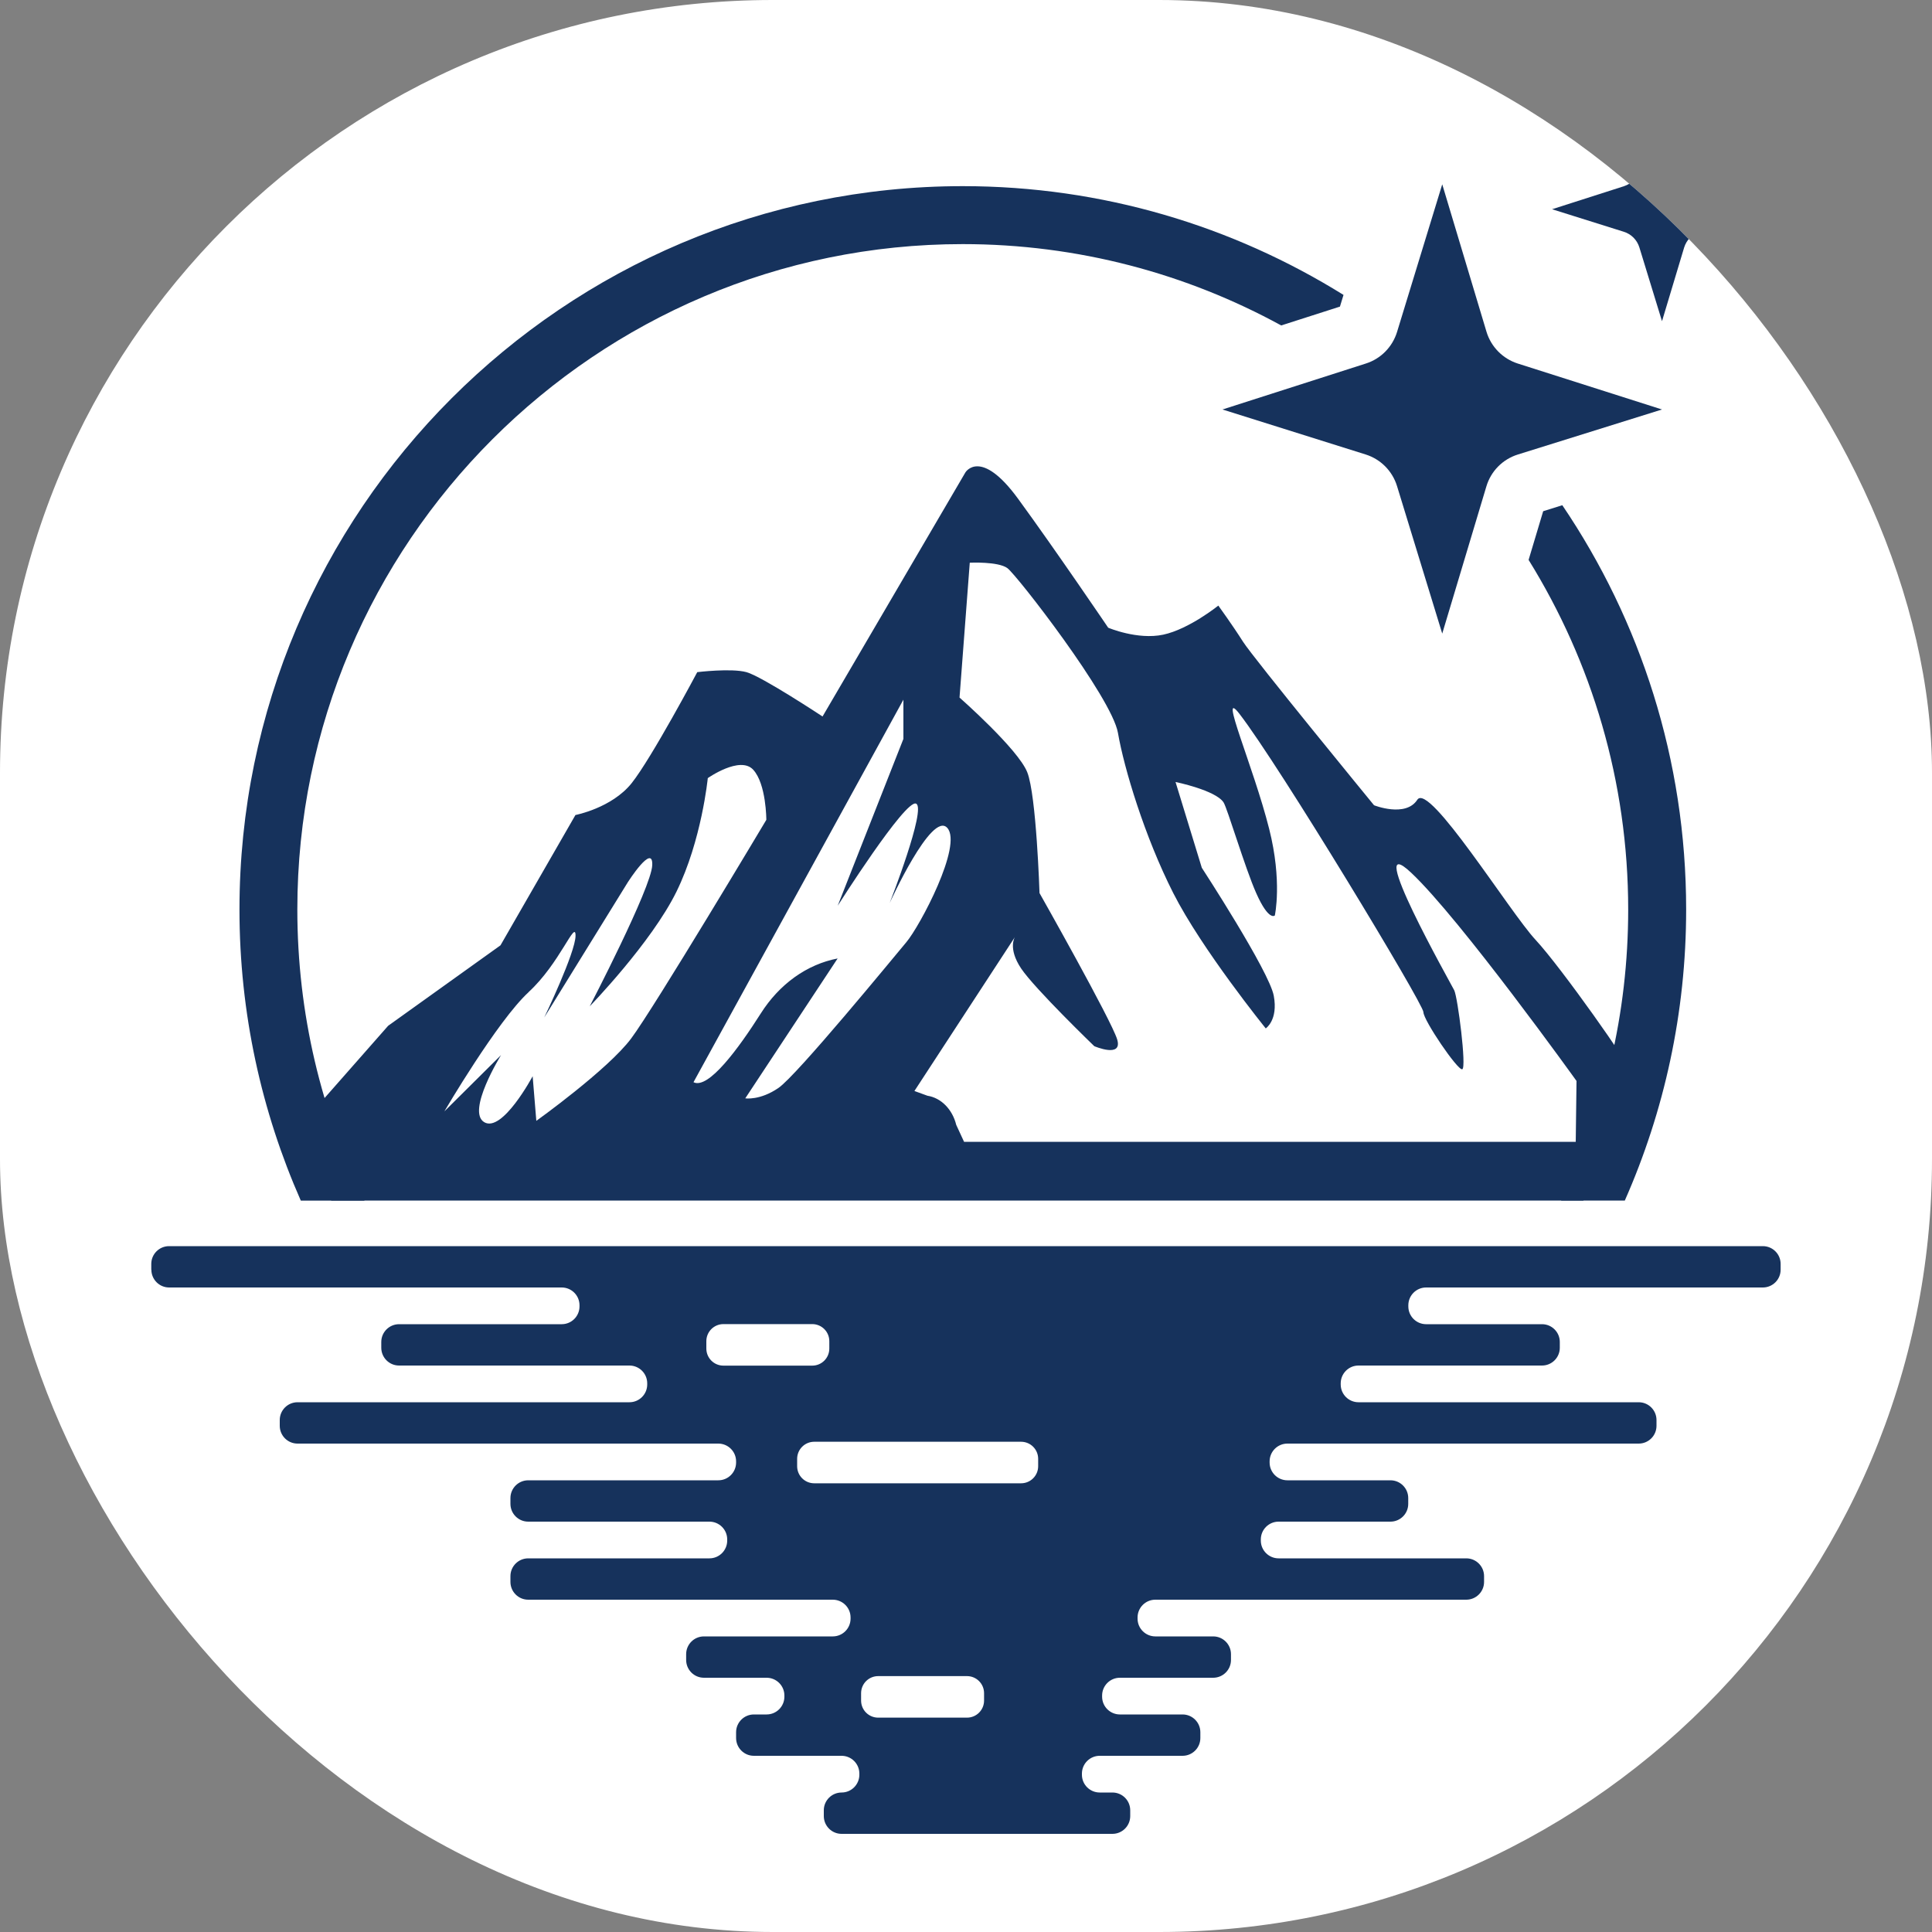 <?xml version="1.0" encoding="UTF-8"?> <svg xmlns="http://www.w3.org/2000/svg" xmlns:xlink="http://www.w3.org/1999/xlink" version="1.1" width="1000" height="1000"><rect width="100%" height="100%" fill="#808080" stroke="none"/><style> #light-icon { display: inline; } #dark-icon { display: none; } @media (prefers-color-scheme: dark) { #light-icon { display: none; } #dark-icon { display: inline; } } </style><g id="light-icon"><svg xmlns="http://www.w3.org/2000/svg" xmlns:xlink="http://www.w3.org/1999/xlink" version="1.1" width="1000" height="1000"><g clip-path="url(#SvgjsClipPath1106)"><rect width="1000" height="1000" fill="#ffffff"></rect><g transform="matrix(5,0,0,5,50,50)"><svg xmlns="http://www.w3.org/2000/svg" xmlns:xlink="http://www.w3.org/1999/xlink" version="1.1" width="180" height="180"><svg xmlns="http://www.w3.org/2000/svg" id="_Слой_2" data-name="Слой 2" viewBox="0 0 180 180"><defs><style> .cls-1 { opacity: 0; } .cls-1, .cls-2, .cls-3 { fill: #16325c; } .cls-3 { fill-rule: evenodd; } </style><clipPath id="SvgjsClipPath1106"><rect width="1000" height="1000" x="0" y="0" rx="400" ry="400"></rect></clipPath></defs><g id="_Слой_1-2" data-name="Слой 1"><g><g><g><path class="cls-2" d="M151.6,114.28h6.6c4.07-9.22,6.35-19.41,6.35-30.13,0-15.49-4.73-29.9-12.82-41.85l-1.98.62-1.51,5.04c6.53,10.53,10.31,22.93,10.31,36.2,0,10.8-2.5,21.02-6.95,30.13Z"></path><path class="cls-2" d="M27.73,114.28c-4.45-9.11-6.95-19.33-6.95-30.13,0-37.98,30.9-68.88,68.88-68.88,11.94,0,23.17,3.06,32.97,8.42l6.08-1.95.37-1.21c-11.46-7.13-24.96-11.26-39.42-11.26C48.38,9.28,14.79,42.87,14.79,84.16c0,10.71,2.28,20.9,6.35,30.13h6.6Z"></path></g><path class="cls-2" d="M5.66,121.44v-.6c0-1.02.83-1.84,1.84-1.84h164.99c1.02,0,1.84.83,1.84,1.84v.6c0,1.02-.83,1.84-1.84,1.84h-34.86c-1.02,0-1.84.83-1.84,1.84v.12c0,1.02.83,1.84,1.84,1.84h12c1.02,0,1.84.83,1.84,1.84v.6c0,1.02-.83,1.84-1.84,1.84h-19c-1.02,0-1.84.83-1.84,1.84v.12c0,1.02.83,1.84,1.84,1.84h29.01c1.02,0,1.84.83,1.84,1.84v.6c0,1.02-.83,1.84-1.84,1.84h-36.37c-1.02,0-1.84.83-1.84,1.84v.12c0,1.02.83,1.84,1.84,1.84h10.67c1.02,0,1.84.83,1.84,1.84v.6c0,1.02-.83,1.84-1.84,1.84h-11.58c-1.02,0-1.84.83-1.84,1.84v.12c0,1.02.83,1.84,1.84,1.84h19.43c1.02,0,1.84.83,1.84,1.84v.6c0,1.02-.83,1.84-1.84,1.84h-32.19c-1.02,0-1.84.83-1.84,1.84v.12c0,1.02.83,1.84,1.84,1.84h5.99c1.02,0,1.84.83,1.84,1.84v.6c0,1.02-.83,1.84-1.84,1.84h-9.66c-1.02,0-1.84.83-1.84,1.84v.12c0,1.02.83,1.84,1.84,1.84h6.49c1.02,0,1.84.83,1.84,1.84v.6c0,1.02-.83,1.84-1.84,1.84h-8.58c-1.02,0-1.84.83-1.84,1.84v.12c0,1.02.83,1.84,1.84,1.84h1.32c1.02,0,1.84.83,1.84,1.84v.6c0,1.02-.83,1.84-1.84,1.84h-28.04c-1.02,0-1.84-.83-1.84-1.84v-.6c0-1.02.83-1.84,1.84-1.84h0c1.02,0,1.84-.83,1.84-1.84v-.12c0-1.02-.83-1.84-1.84-1.84h-9.08c-1.02,0-1.84-.83-1.84-1.84v-.6c0-1.02.83-1.84,1.84-1.84h1.32c1.02,0,1.84-.83,1.84-1.84v-.12c0-1.02-.83-1.84-1.84-1.84h-6.49c-1.02,0-1.84-.83-1.84-1.84v-.6c0-1.02.83-1.84,1.84-1.84h13.34c1.02,0,1.84-.83,1.84-1.84v-.12c0-1.02-.83-1.84-1.84-1.84h-31.53c-1.02,0-1.84-.83-1.84-1.84v-.6c0-1.02.83-1.84,1.84-1.84h18.76c1.02,0,1.84-.83,1.84-1.84v-.12c0-1.02-.83-1.84-1.84-1.84h-18.76c-1.02,0-1.84-.83-1.84-1.84v-.6c0-1.02.83-1.84,1.84-1.84h19.68c1.02,0,1.84-.83,1.84-1.84v-.12c0-1.02-.83-1.84-1.84-1.84H20.8c-1.02,0-1.84-.83-1.84-1.84v-.6c0-1.02.83-1.84,1.84-1.84h34.36c1.02,0,1.84-.83,1.84-1.84v-.12c0-1.02-.83-1.84-1.84-1.84h-23.85c-1.02,0-1.84-.83-1.84-1.84v-.6c0-1.02.83-1.84,1.84-1.84h16.84c1.02,0,1.84-.83,1.84-1.84v-.12c0-1.02-.83-1.84-1.84-1.84H7.51c-1.02,0-1.84-.83-1.84-1.84ZM97.47,141.78v-.76c0-.98-.79-1.77-1.77-1.77h-21.41c-.98,0-1.77.79-1.77,1.77v.76c0,.98.79,1.77,1.77,1.77h21.41c.98,0,1.77-.79,1.77-1.77ZM91.87,166.04v-.76c0-.98-.79-1.77-1.77-1.77h-9.19c-.98,0-1.77.79-1.77,1.77v.76c0,.98.79,1.77,1.77,1.77h9.19c.98,0,1.77-.79,1.77-1.77ZM75.85,129.6v-.76c0-.98-.79-1.77-1.77-1.77h-9.19c-.98,0-1.77.79-1.77,1.77v.76c0,.98.79,1.77,1.77,1.77h9.19c.98,0,1.77-.79,1.77-1.77Z"></path><path class="cls-3" d="M139.3,9.08l4.58,15.26c.47,1.56,1.68,2.79,3.23,3.29l14.94,4.76-14.92,4.66c-1.57.49-2.79,1.72-3.26,3.3l-4.57,15.24-4.68-15.27c-.48-1.56-1.69-2.78-3.24-3.27l-14.83-4.66,14.85-4.76c1.54-.49,2.74-1.71,3.22-3.26l4.68-15.29Z"></path><path class="cls-3" d="M162.05,0l2.29,7.63c.23.78.84,1.4,1.62,1.64l7.47,2.38-7.46,2.33c-.78.24-1.39.86-1.63,1.65l-2.29,7.62-2.34-7.63c-.24-.78-.84-1.39-1.62-1.63l-7.42-2.33,7.43-2.38c.77-.25,1.37-.86,1.61-1.63l2.34-7.64Z"></path><path class="cls-2" d="M24.3,114.28h129.61l5.25-11.92c-.16-.7-.26-1.19-.26-1.29,0-.57-7.27-10.91-9.94-13.78-2.67-2.87-11.03-16.37-12.24-14.5-1.21,1.87-4.48.57-4.48.57,0,0-12.48-15.22-13.57-16.94-1.09-1.72-2.55-3.73-2.55-3.73,0,0-3.03,2.44-5.7,3.01-2.67.57-5.7-.72-5.7-.72,0,0-5.45-8.04-9.33-13.35-3.88-5.31-5.45-2.73-5.45-2.73l-14.79,25.27s-6.3-4.16-7.88-4.59c-1.58-.43-5.09,0-5.09,0,0,0-4.73,8.9-6.79,11.49-2.06,2.58-5.82,3.3-5.82,3.3l-7.76,13.49-11.63,8.33-8.74,9.93,2.85,8.16ZM90.4,48.25s2.92-.14,3.88.56c.97.7,10.82,13.4,11.45,17.06.63,3.66,2.76,10.73,5.72,16.57,2.96,5.84,9.58,14.02,9.58,14.02,0,0,1.3-.85.83-3.38-.47-2.54-7.45-13.25-7.45-13.25l-2.72-8.88s4.14.85,4.97,2.11c.39.59,2.22,6.78,3.38,9.39,1.31,2.95,1.93,2.32,1.93,2.32,0,0,.79-3.54-.59-8.98-1.63-6.46-5.31-14.79-3.07-11.89,4.14,5.36,19.04,30.03,19.04,30.87s3.55,6.06,4.02,5.92c.47-.14-.47-7.47-.83-8.18-.35-.7-9.53-16.95-4.45-12.16,5.09,4.79,17.11,21.55,17.11,21.55l-.08,6.3h-63.32l-.81-1.75c-.4-1.62-1.57-2.8-2.98-3.02l-1.35-.49,10.41-15.95s-.78,1.15.64,3.27c1.42,2.11,7.57,8.04,7.57,8.04,0,0,2.96,1.27,2.37-.7-.59-1.97-8.04-15.15-8.04-15.15,0,0-.32-10.11-1.27-12.51-.95-2.4-7.01-7.73-7.01-7.73l1.06-13.96ZM83.52,62.42v4.07l-6.8,17.27s7-11.05,8.11-10.57c1.11.48-2.73,10.29-2.73,10.29,0,0,4.34-9.57,5.96-7.78,1.62,1.79-2.83,10.17-4.24,11.84-1.41,1.68-11.31,13.76-13.23,15.08-1.92,1.32-3.44,1.08-3.44,1.08l9.56-14.48h0c-3.18.61-6.03,2.65-7.96,5.7-2.3,3.62-5.42,7.88-6.96,7.11l21.73-39.6ZM44.71,92.71c3.24-2.97,4.87-7.58,4.87-5.85s-3.24,8.47-3.24,8.47l8.67-14.03s2.61-4.08,2.51-1.73c-.1,2.35-6.47,14.6-6.47,14.6,0,0,6.37-6.56,8.98-11.87,2.61-5.32,3.24-11.75,3.24-11.75,0,0,3.34-2.35,4.7-.87,1.36,1.48,1.36,5.19,1.36,5.19,0,0-11.59,19.42-13.99,22.63-2.4,3.22-9.82,8.53-9.82,8.53l-.38-4.62s-3.13,5.87-5.01,4.76c-1.88-1.11,1.74-6.95,1.74-6.95l-5.87,5.83s5.49-9.38,8.73-12.35Z"></path></g><rect class="cls-1" width="180" height="180"></rect></g></g></svg></svg></g></g></svg></g><g id="dark-icon"><svg xmlns="http://www.w3.org/2000/svg" xmlns:xlink="http://www.w3.org/1999/xlink" version="1.1" width="1000" height="1000"><g clip-path="url(#SvgjsClipPath1107)"><rect width="1000" height="1000" fill="#ffffff"></rect><g transform="matrix(3.889,0,0,3.889,150,150)"><svg xmlns="http://www.w3.org/2000/svg" xmlns:xlink="http://www.w3.org/1999/xlink" version="1.1" width="180" height="180"><svg xmlns="http://www.w3.org/2000/svg" id="_Слой_2" data-name="Слой 2" viewBox="0 0 180 180"><defs><style> .cls-1 { opacity: 0; } .cls-1, .cls-2, .cls-3 { fill: #16325c; } .cls-3 { fill-rule: evenodd; } </style><clipPath id="SvgjsClipPath1107"><rect width="1000" height="1000" x="0" y="0" rx="350" ry="350"></rect></clipPath></defs><g id="_Слой_1-2" data-name="Слой 1"><g><g><g><path class="cls-2" d="M151.6,114.28h6.6c4.07-9.22,6.35-19.41,6.35-30.13,0-15.49-4.73-29.9-12.82-41.85l-1.98.62-1.51,5.04c6.53,10.53,10.31,22.93,10.31,36.2,0,10.8-2.5,21.02-6.95,30.13Z"></path><path class="cls-2" d="M27.73,114.28c-4.45-9.11-6.95-19.33-6.95-30.13,0-37.98,30.9-68.88,68.88-68.88,11.94,0,23.17,3.06,32.97,8.42l6.08-1.95.37-1.21c-11.46-7.13-24.96-11.26-39.42-11.26C48.38,9.28,14.79,42.87,14.79,84.16c0,10.71,2.28,20.9,6.35,30.13h6.6Z"></path></g><path class="cls-2" d="M5.66,121.44v-.6c0-1.02.83-1.84,1.84-1.84h164.99c1.02,0,1.84.83,1.84,1.84v.6c0,1.02-.83,1.84-1.84,1.84h-34.86c-1.02,0-1.84.83-1.84,1.84v.12c0,1.02.83,1.84,1.84,1.84h12c1.02,0,1.84.83,1.84,1.84v.6c0,1.02-.83,1.84-1.84,1.84h-19c-1.02,0-1.84.83-1.84,1.84v.12c0,1.02.83,1.84,1.84,1.84h29.01c1.02,0,1.84.83,1.84,1.84v.6c0,1.02-.83,1.84-1.84,1.84h-36.37c-1.02,0-1.84.83-1.84,1.84v.12c0,1.02.83,1.84,1.84,1.84h10.67c1.02,0,1.84.83,1.84,1.84v.6c0,1.02-.83,1.84-1.84,1.84h-11.58c-1.02,0-1.84.83-1.84,1.84v.12c0,1.02.83,1.84,1.84,1.84h19.43c1.02,0,1.84.83,1.84,1.84v.6c0,1.02-.83,1.84-1.84,1.84h-32.19c-1.02,0-1.84.83-1.84,1.84v.12c0,1.02.83,1.84,1.84,1.84h5.99c1.02,0,1.84.83,1.84,1.84v.6c0,1.02-.83,1.84-1.84,1.84h-9.66c-1.02,0-1.84.83-1.84,1.84v.12c0,1.02.83,1.84,1.84,1.84h6.49c1.02,0,1.84.83,1.84,1.84v.6c0,1.02-.83,1.84-1.84,1.84h-8.58c-1.02,0-1.84.83-1.84,1.84v.12c0,1.02.83,1.84,1.84,1.84h1.32c1.02,0,1.84.83,1.84,1.84v.6c0,1.02-.83,1.84-1.84,1.84h-28.04c-1.02,0-1.84-.83-1.84-1.84v-.6c0-1.02.83-1.84,1.84-1.84h0c1.02,0,1.84-.83,1.84-1.84v-.12c0-1.02-.83-1.84-1.84-1.84h-9.08c-1.02,0-1.84-.83-1.84-1.84v-.6c0-1.02.83-1.84,1.84-1.84h1.32c1.02,0,1.84-.83,1.84-1.84v-.12c0-1.02-.83-1.84-1.84-1.84h-6.49c-1.02,0-1.84-.83-1.84-1.84v-.6c0-1.02.83-1.84,1.84-1.84h13.34c1.02,0,1.84-.83,1.84-1.84v-.12c0-1.02-.83-1.84-1.84-1.84h-31.53c-1.02,0-1.84-.83-1.84-1.84v-.6c0-1.02.83-1.84,1.84-1.84h18.76c1.02,0,1.84-.83,1.84-1.84v-.12c0-1.02-.83-1.84-1.84-1.84h-18.76c-1.02,0-1.84-.83-1.84-1.84v-.6c0-1.02.83-1.84,1.84-1.84h19.68c1.02,0,1.84-.83,1.84-1.84v-.12c0-1.02-.83-1.84-1.84-1.84H20.8c-1.02,0-1.84-.83-1.84-1.84v-.6c0-1.02.83-1.84,1.84-1.84h34.36c1.02,0,1.84-.83,1.84-1.84v-.12c0-1.02-.83-1.84-1.84-1.84h-23.85c-1.02,0-1.84-.83-1.84-1.84v-.6c0-1.02.83-1.84,1.84-1.84h16.84c1.02,0,1.84-.83,1.84-1.84v-.12c0-1.02-.83-1.84-1.84-1.84H7.51c-1.02,0-1.84-.83-1.84-1.84ZM97.47,141.78v-.76c0-.98-.79-1.77-1.77-1.77h-21.41c-.98,0-1.77.79-1.77,1.77v.76c0,.98.79,1.77,1.77,1.77h21.41c.98,0,1.77-.79,1.77-1.77ZM91.87,166.04v-.76c0-.98-.79-1.77-1.77-1.77h-9.19c-.98,0-1.77.79-1.77,1.77v.76c0,.98.79,1.77,1.77,1.77h9.19c.98,0,1.77-.79,1.77-1.77ZM75.85,129.6v-.76c0-.98-.79-1.77-1.77-1.77h-9.19c-.98,0-1.77.79-1.77,1.77v.76c0,.98.79,1.77,1.77,1.77h9.19c.98,0,1.77-.79,1.77-1.77Z"></path><path class="cls-3" d="M139.3,9.08l4.58,15.26c.47,1.56,1.68,2.79,3.23,3.29l14.94,4.76-14.92,4.66c-1.57.49-2.79,1.72-3.26,3.3l-4.57,15.24-4.68-15.27c-.48-1.56-1.69-2.78-3.24-3.27l-14.83-4.66,14.85-4.76c1.54-.49,2.74-1.71,3.22-3.26l4.68-15.29Z"></path><path class="cls-3" d="M162.05,0l2.29,7.63c.23.78.84,1.4,1.62,1.64l7.47,2.38-7.46,2.33c-.78.24-1.39.86-1.63,1.65l-2.29,7.62-2.34-7.63c-.24-.78-.84-1.39-1.62-1.63l-7.42-2.33,7.43-2.38c.77-.25,1.37-.86,1.61-1.63l2.34-7.64Z"></path><path class="cls-2" d="M24.3,114.28h129.61l5.25-11.92c-.16-.7-.26-1.19-.26-1.29,0-.57-7.27-10.91-9.94-13.78-2.67-2.87-11.03-16.37-12.24-14.5-1.21,1.87-4.48.57-4.48.57,0,0-12.48-15.22-13.57-16.94-1.09-1.72-2.55-3.73-2.55-3.73,0,0-3.03,2.44-5.7,3.01-2.67.57-5.7-.72-5.7-.72,0,0-5.45-8.04-9.33-13.35-3.88-5.31-5.45-2.73-5.45-2.73l-14.79,25.27s-6.3-4.16-7.88-4.59c-1.58-.43-5.09,0-5.09,0,0,0-4.73,8.9-6.79,11.49-2.06,2.58-5.82,3.3-5.82,3.3l-7.76,13.49-11.63,8.33-8.74,9.93,2.85,8.16ZM90.4,48.25s2.92-.14,3.88.56c.97.7,10.82,13.4,11.45,17.06.63,3.66,2.76,10.73,5.72,16.57,2.96,5.84,9.58,14.02,9.58,14.02,0,0,1.3-.85.83-3.38-.47-2.54-7.45-13.25-7.45-13.25l-2.72-8.88s4.14.85,4.97,2.11c.39.59,2.22,6.78,3.38,9.39,1.31,2.95,1.93,2.32,1.93,2.32,0,0,.79-3.54-.59-8.98-1.63-6.46-5.31-14.79-3.07-11.89,4.14,5.36,19.04,30.03,19.04,30.87s3.55,6.06,4.02,5.92c.47-.14-.47-7.47-.83-8.18-.35-.7-9.53-16.95-4.45-12.16,5.09,4.79,17.11,21.55,17.11,21.55l-.08,6.3h-63.32l-.81-1.75c-.4-1.62-1.57-2.8-2.98-3.02l-1.35-.49,10.41-15.95s-.78,1.15.64,3.27c1.42,2.11,7.57,8.04,7.57,8.04,0,0,2.96,1.27,2.37-.7-.59-1.97-8.04-15.15-8.04-15.15,0,0-.32-10.11-1.27-12.51-.95-2.4-7.01-7.73-7.01-7.73l1.06-13.96ZM83.52,62.42v4.07l-6.8,17.27s7-11.05,8.11-10.57c1.11.48-2.73,10.29-2.73,10.29,0,0,4.34-9.57,5.96-7.78,1.62,1.79-2.83,10.17-4.24,11.84-1.41,1.68-11.31,13.76-13.23,15.08-1.92,1.32-3.44,1.08-3.44,1.08l9.56-14.48h0c-3.18.61-6.03,2.65-7.96,5.7-2.3,3.62-5.42,7.88-6.96,7.11l21.73-39.6ZM44.71,92.71c3.24-2.97,4.87-7.58,4.87-5.85s-3.24,8.47-3.24,8.47l8.67-14.03s2.61-4.08,2.51-1.73c-.1,2.35-6.47,14.6-6.47,14.6,0,0,6.37-6.56,8.98-11.87,2.61-5.32,3.24-11.75,3.24-11.75,0,0,3.34-2.35,4.7-.87,1.36,1.48,1.36,5.19,1.36,5.19,0,0-11.59,19.42-13.99,22.63-2.4,3.22-9.82,8.53-9.82,8.53l-.38-4.62s-3.13,5.87-5.01,4.76c-1.88-1.11,1.74-6.95,1.74-6.95l-5.87,5.83s5.49-9.38,8.73-12.35Z"></path></g><rect class="cls-1" width="180" height="180"></rect></g></g></svg></svg></g></g></svg></g></svg> 